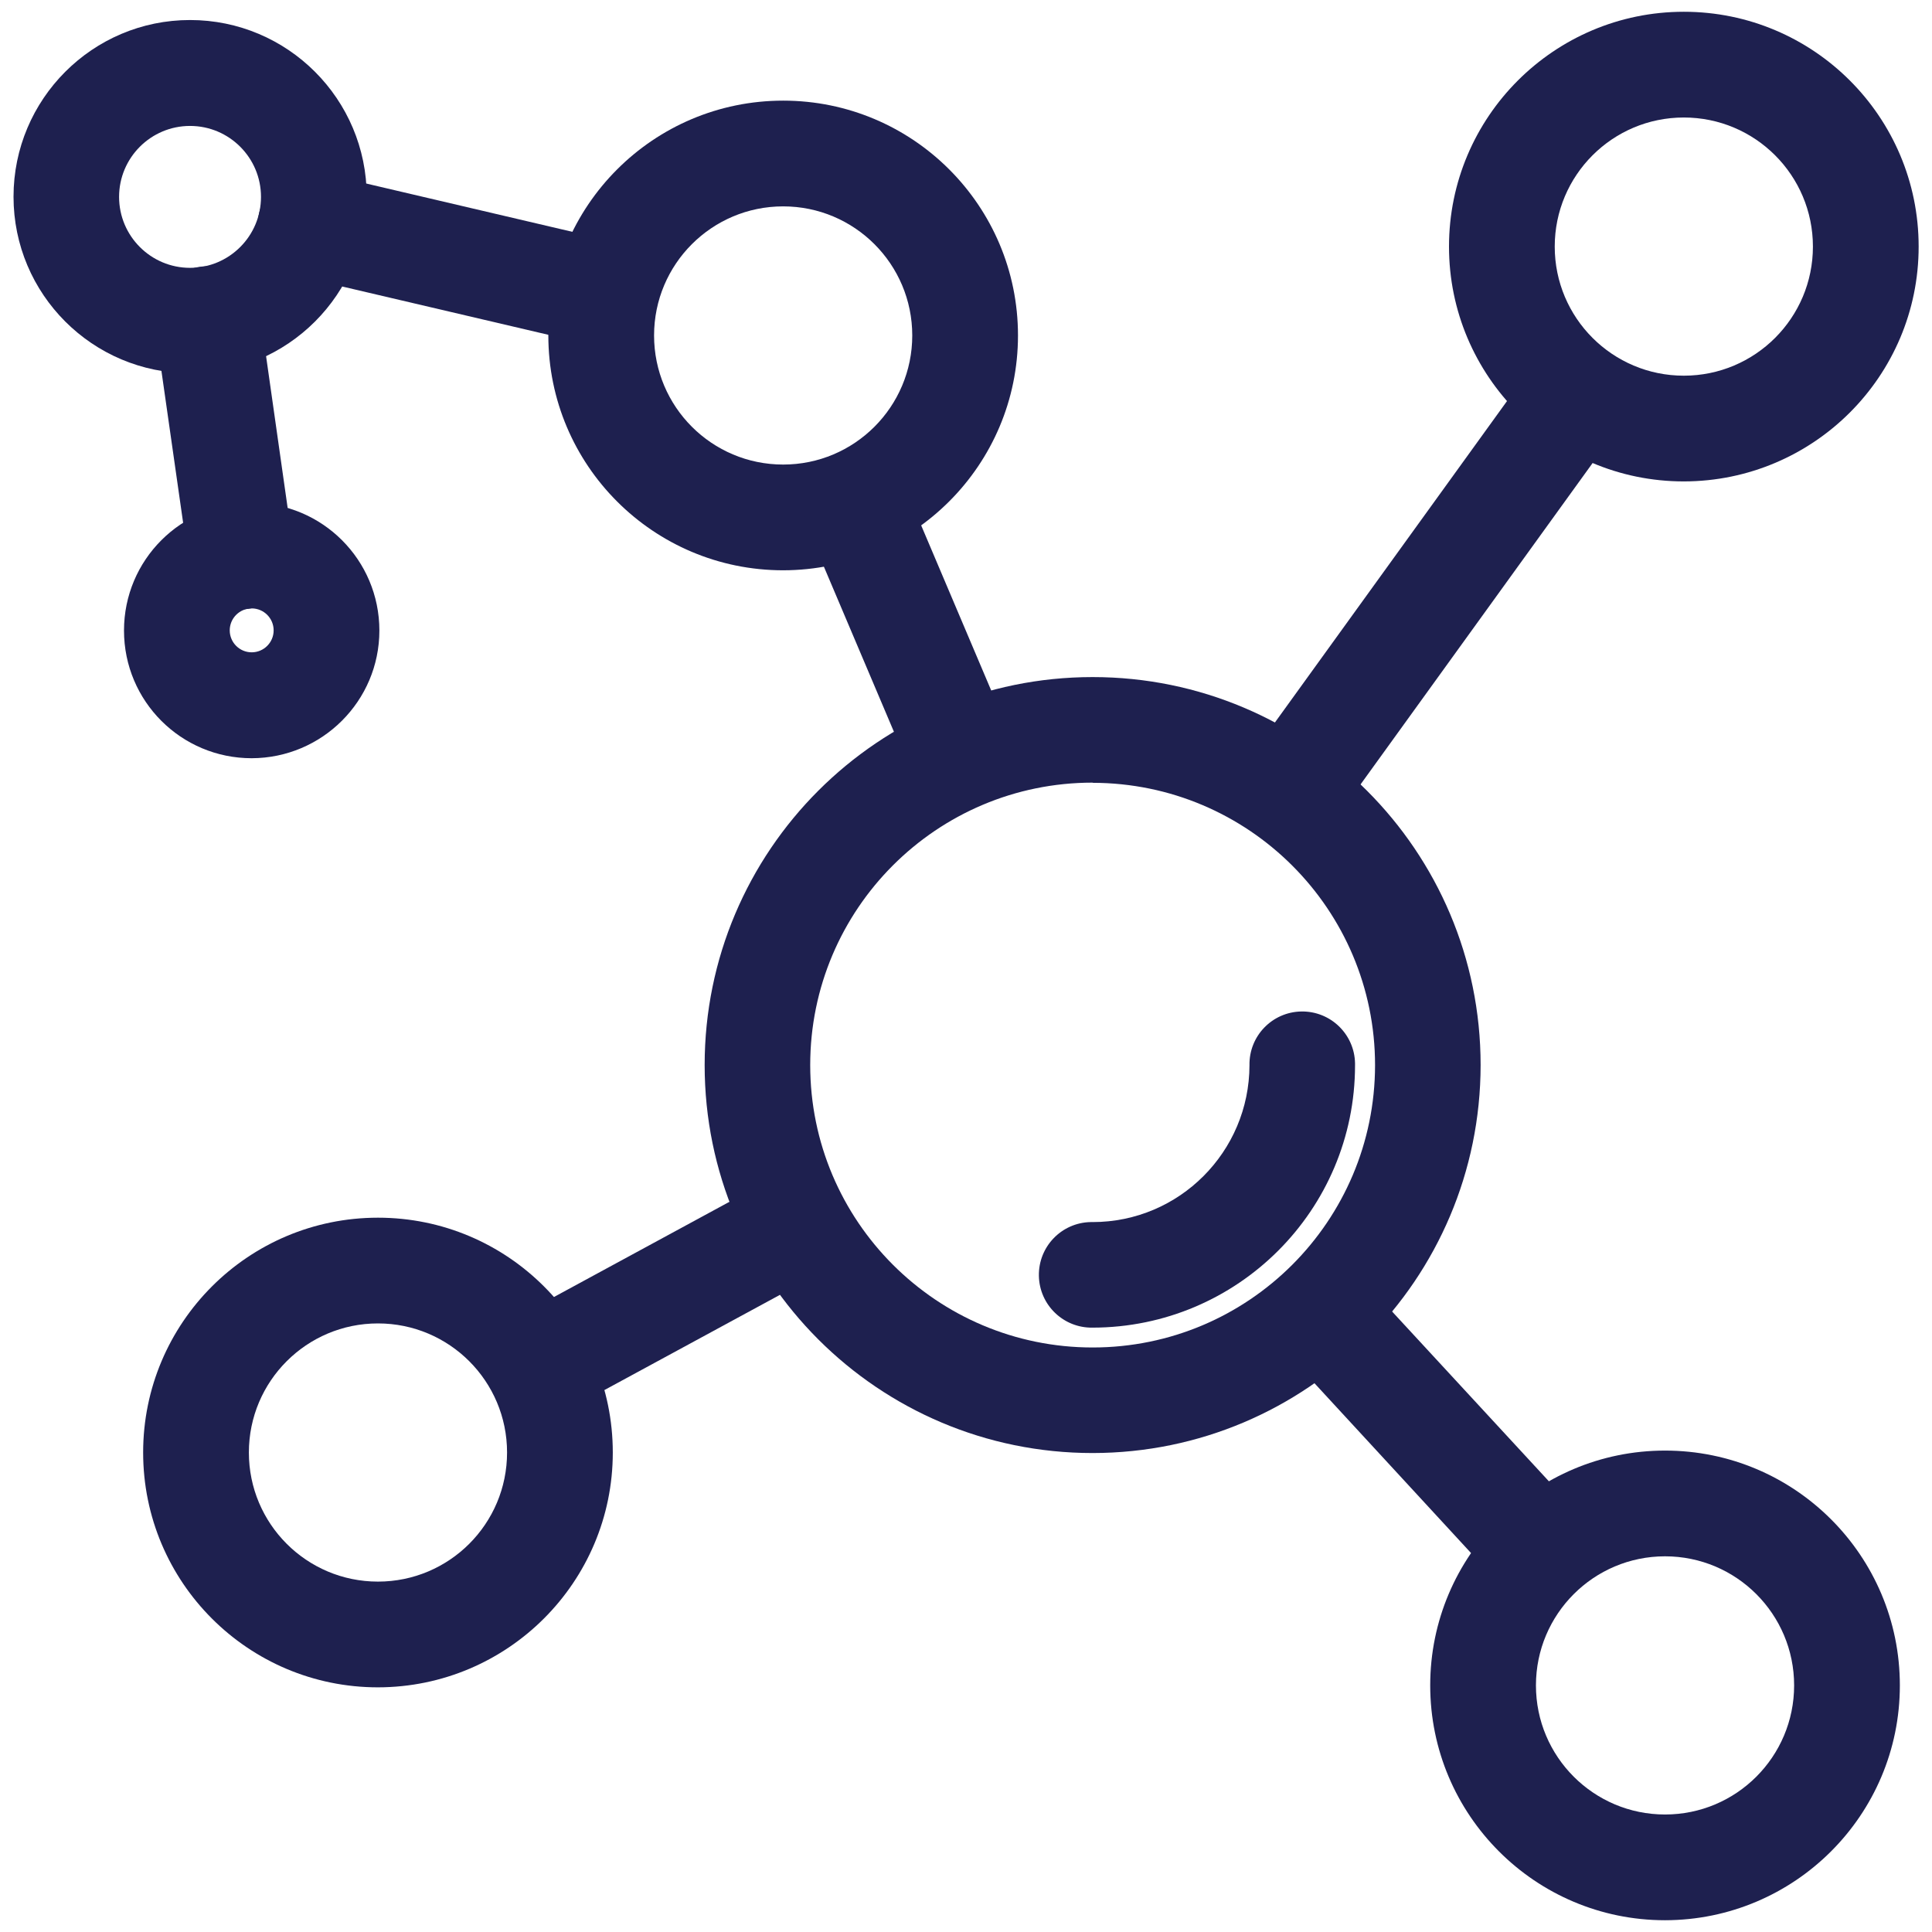 <?xml version="1.0" encoding="UTF-8"?><svg id="Layer_1" xmlns="http://www.w3.org/2000/svg" width="110" height="110" xmlns:xlink="http://www.w3.org/1999/xlink" viewBox="0 0 110 110"><defs><style>.cls-1{clip-path:url(#clippath);}.cls-2{fill:none;}.cls-2,.cls-3{stroke-width:0px;}.cls-3{fill:#1e204f;}</style><clipPath id="clippath"><rect class="cls-2" x=".77" y=".67" width="108.47" height="108.65"/></clipPath></defs><g id="Group_11768"><g class="cls-1"><g id="Group_11767"><path id="Path_2227" class="cls-3" d="m62.21,82.73c-12.2,0-22.09-9.89-22.09-22.09s9.89-22.09,22.09-22.09,22.09,9.89,22.09,22.09h0c-.01,12.2-9.9,22.08-22.09,22.09m0-38.17c-8.88,0-16.08,7.2-16.08,16.08s7.2,16.08,16.08,16.08,16.07-7.2,16.08-16.07c0-8.87-7.2-16.07-16.08-16.08"/><path id="Path_2228" class="cls-3" d="m95.87,27.41c-7.38,0-13.37-5.99-13.37-13.37,0-7.38,5.99-13.37,13.37-13.37,7.38,0,13.37,5.98,13.37,13.37,0,7.38-5.99,13.36-13.37,13.37m0-20.72c-4.06,0-7.35,3.29-7.35,7.35s3.29,7.35,7.35,7.35,7.35-3.29,7.35-7.35h0c0-4.06-3.29-7.35-7.35-7.35"/><path id="Path_2229" class="cls-3" d="m94.8,109.33c-7.38,0-13.37-5.99-13.37-13.37,0-7.38,5.99-13.37,13.37-13.37,7.38,0,13.37,5.98,13.37,13.37,0,7.38-5.99,13.36-13.37,13.37m0-20.72c-4.06,0-7.35,3.29-7.35,7.35s3.29,7.35,7.35,7.35c4.06,0,7.35-3.29,7.35-7.35h0c0-4.06-3.29-7.35-7.35-7.35"/><path id="Path_2230" class="cls-3" d="m21.52,96.07c-7.38,0-13.37-5.98-13.37-13.37,0-7.38,5.98-13.37,13.37-13.37,7.38,0,13.37,5.98,13.37,13.37,0,7.38-5.99,13.36-13.37,13.37m0-20.72c-4.06,0-7.35,3.29-7.35,7.35,0,4.06,3.29,7.35,7.35,7.35s7.35-3.29,7.35-7.35h0c0-4.06-3.29-7.35-7.35-7.35"/><path id="Path_2231" class="cls-3" d="m44.59,32.47c-7.38,0-13.37-5.98-13.37-13.37,0-7.38,5.98-13.37,13.37-13.37,7.38,0,13.37,5.98,13.37,13.37,0,7.38-5.99,13.36-13.37,13.37m0-20.72c-4.06,0-7.35,3.29-7.35,7.35s3.29,7.35,7.35,7.35,7.35-3.29,7.35-7.35h0c0-4.06-3.29-7.35-7.35-7.35"/><path id="Path_2232" class="cls-3" d="m10.82,21.25C5.27,21.25.77,16.75.77,11.2S5.27,1.14,10.82,1.14s10.06,4.5,10.06,10.06h0c0,5.55-4.5,10.05-10.06,10.06m0-14.09c-2.23,0-4.04,1.81-4.04,4.04s1.81,4.04,4.04,4.04,4.04-1.81,4.04-4.04c0-2.23-1.81-4.04-4.04-4.04"/><path id="Path_2233" class="cls-3" d="m73.48,48.05c-1.66,0-3.01-1.35-3.01-3.01,0-.63.2-1.25.57-1.76l16.03-22.2c.98-1.35,2.86-1.65,4.2-.67,1.34.97,1.64,2.85.68,4.19l-16.03,22.2c-.56.79-1.47,1.25-2.44,1.25"/><path id="Path_2234" class="cls-3" d="m54.5,45.46c-1.21,0-2.3-.72-2.77-1.83l-5.82-13.72c-.62-1.54.13-3.29,1.67-3.91,1.5-.6,3.21.09,3.87,1.56l5.82,13.72c.65,1.53-.07,3.3-1.6,3.95-.37.16-.77.24-1.17.24"/><path id="Path_2235" class="cls-3" d="m33.78,19.58c-.23,0-.46-.03-.69-.08l-16.05-3.76c-1.62-.36-2.65-1.96-2.29-3.59.36-1.62,1.96-2.65,3.59-2.29.03,0,.05.01.08.02l16.05,3.76c1.62.38,2.63,1.99,2.25,3.61-.32,1.36-1.53,2.33-2.93,2.33"/><path id="Path_2236" class="cls-3" d="m30.75,80.71c-1.66,0-3.01-1.34-3.01-3.01,0-1.11.6-2.12,1.58-2.65l14.25-7.73c1.45-.81,3.28-.29,4.1,1.16.81,1.45.29,3.28-1.16,4.1-.02.01-.05.03-.07.04l-14.25,7.73c-.44.24-.93.36-1.43.36"/><path id="Path_2237" class="cls-3" d="m87.51,91.07c-.84,0-1.64-.35-2.21-.97l-12.05-13.07c-1.11-1.24-1.01-3.14.23-4.25,1.21-1.09,3.07-1.01,4.19.17l12.06,13.06c1.13,1.22,1.05,3.13-.17,4.25-.56.51-1.28.8-2.04.8"/><path id="Path_2238" class="cls-3" d="m14.33,43.17c-4.02,0-7.27-3.25-7.27-7.27,0-4.02,3.25-7.27,7.27-7.27,4.02,0,7.27,3.25,7.27,7.27,0,0,0,0,0,0,0,4.01-3.26,7.26-7.27,7.27m0-8.53c-.69,0-1.25.56-1.25,1.25,0,.69.56,1.25,1.25,1.25.69,0,1.25-.56,1.25-1.25,0,0,0,0,0,0,0-.69-.56-1.25-1.25-1.25"/><path id="Path_2239" class="cls-3" d="m13.73,34.69c-1.5,0-2.76-1.1-2.97-2.59l-1.93-13.51c-.23-1.64.91-3.17,2.56-3.4,1.64-.23,3.17.91,3.4,2.56l1.92,13.51c.23,1.64-.91,3.17-2.55,3.4h0c-.14.02-.28.03-.43.03"/><path id="Path_2240" class="cls-3" d="m62.21,75.59c-1.66.03-3.03-1.29-3.06-2.95s1.29-3.03,2.95-3.06c.04,0,.07,0,.11,0,4.93,0,8.92-4,8.93-8.93-.03-1.66,1.29-3.03,2.95-3.06,1.66-.03,3.03,1.29,3.06,2.95,0,.04,0,.07,0,.11,0,8.25-6.69,14.93-14.94,14.94"/></g></g></g></svg>